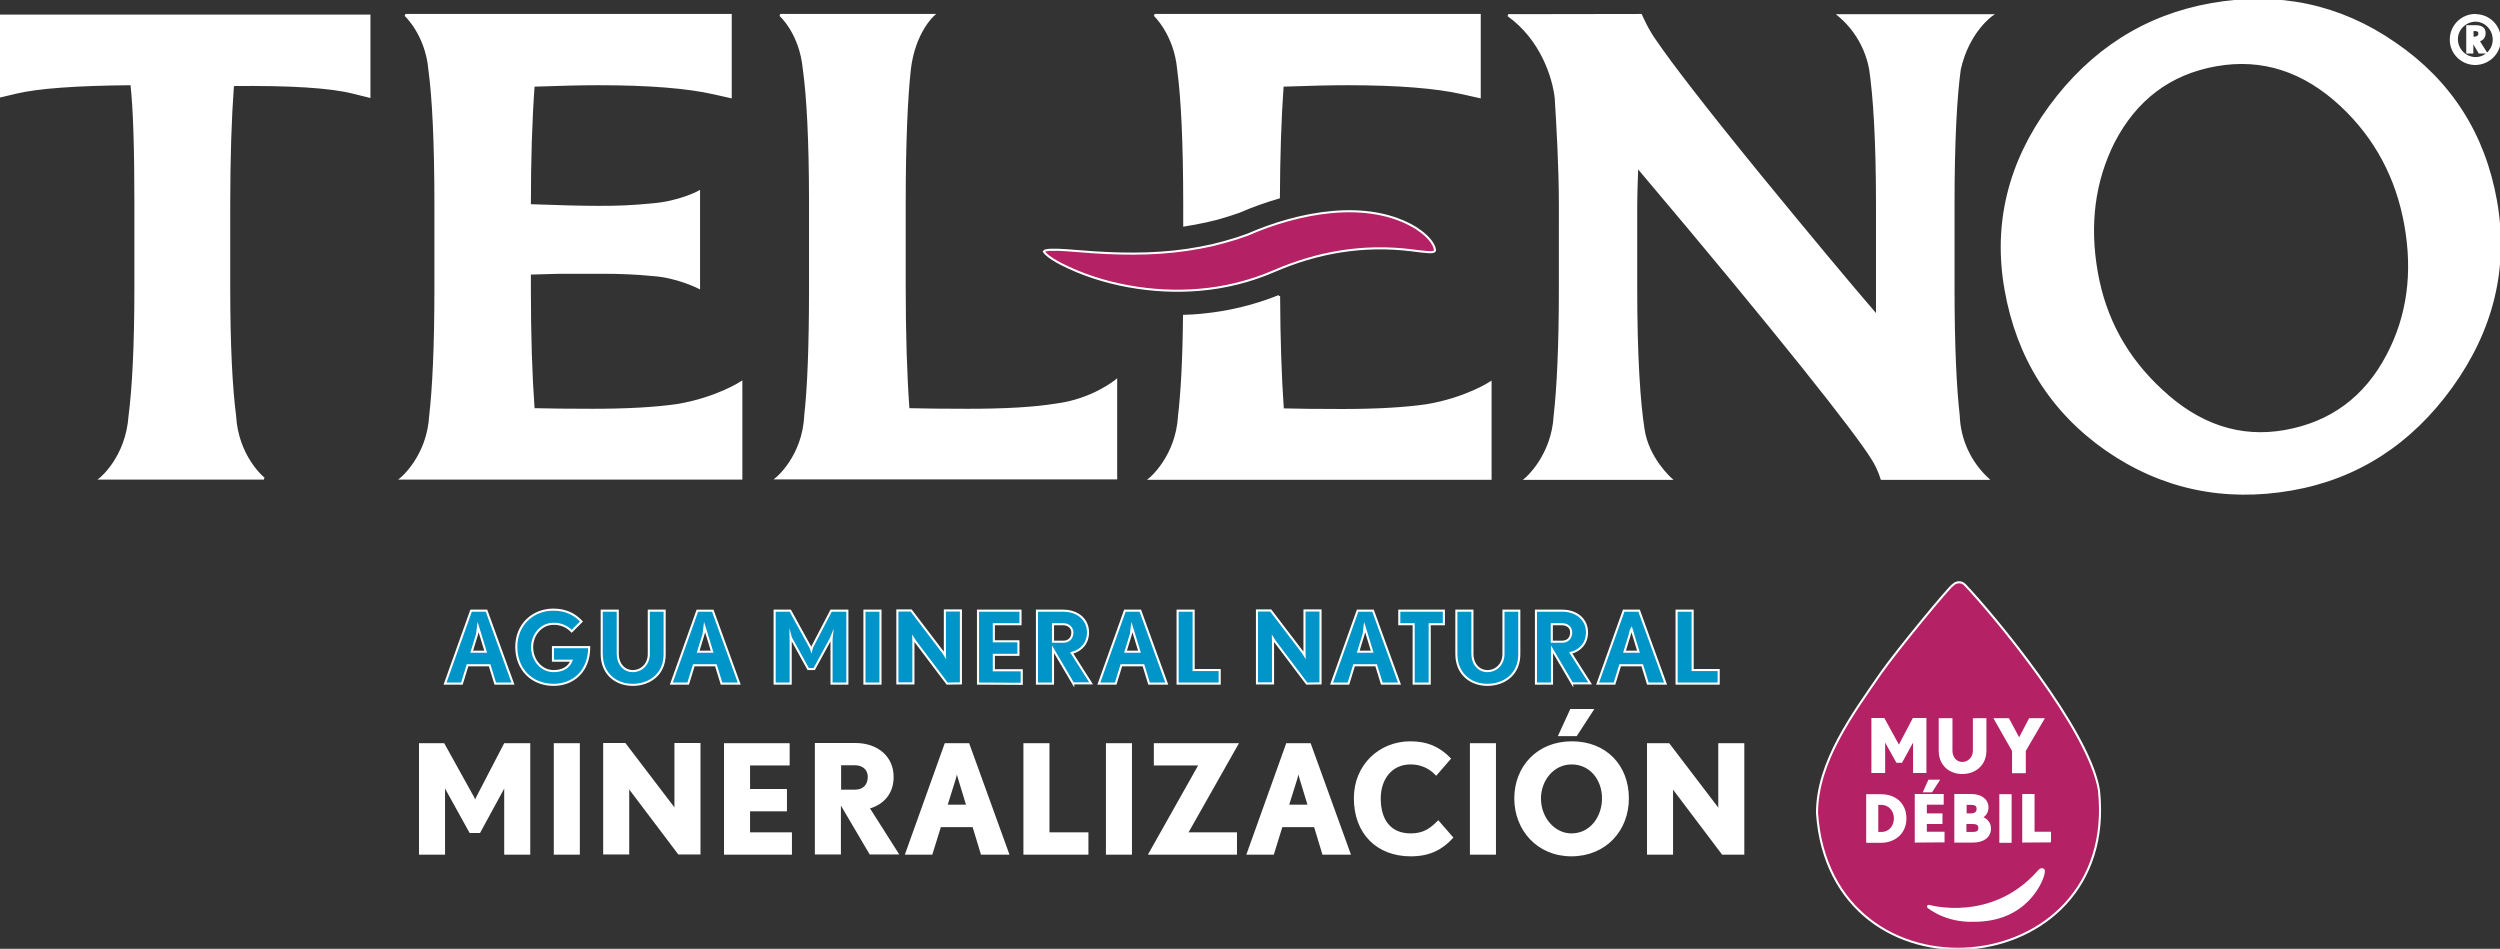 <svg xmlns="http://www.w3.org/2000/svg" xmlns:xlink="http://www.w3.org/1999/xlink" id="Grupo_1" x="0px" y="0px" viewBox="0 0 1199.9 455.4" style="enable-background:new 0 0 1199.9 455.4;" xml:space="preserve" width="1199.9" height="455.4"><rect x="0" y="0" width="1199.9" height="455.4" fill="#333333" stroke="none"/> <style type="text/css"> .st0{fill-rule:evenodd;clip-rule:evenodd;fill:#B42165;stroke:#FFFFFF;stroke-miterlimit:10;} .st1{fill:#FFFFFF;stroke:#FFFFFF;stroke-miterlimit:10;} .st2{fill-rule:evenodd;clip-rule:evenodd;fill:#0095C8;stroke:#FFFFFF;stroke-miterlimit:10;} .st3{fill-rule:evenodd;clip-rule:evenodd;fill:#FFFFFF;stroke:#FFFFFF;stroke-miterlimit:10;}  @-webkit-keyframes animate-svg-stroke-1 { 0% { stroke-dashoffset: 477.38px; stroke-dasharray: 477.38px; } 80% { stroke-dashoffset: 0; stroke-dasharray: 477.38px; } 100% { stroke-opacity: 0; } } @keyframes animate-svg-stroke-1 { 0% { stroke-dashoffset: 477.38px; stroke-dasharray: 477.38px; } 80% { stroke-dashoffset: 0; stroke-dasharray: 477.38px; } 100% { stroke-opacity: 0; } } @-webkit-keyframes animate-svg-fill-1 { 0% { fill: transparent; } 100% { fill: rgb(180, 33, 101); } } @keyframes animate-svg-fill-1 { 0% { fill: transparent; } 100% { fill: rgb(180, 33, 101); } } .svg-elem-1 { -webkit-animation: animate-svg-stroke-1 3s cubic-bezier(0.47, 0, 0.745, 0.715) 1s both, animate-svg-fill-1 2s cubic-bezier(0.47, 0, 0.745, 0.715) 2s both; animation: animate-svg-stroke-1 3s cubic-bezier(0.47, 0, 0.745, 0.715) 1s both, animate-svg-fill-1 2s cubic-bezier(0.47, 0, 0.745, 0.715) 2s both; } @-webkit-keyframes animate-svg-stroke-2 { 0% { stroke-dashoffset: 3256.387px; stroke-dasharray: 3256.387px; } 80% { stroke-dashoffset: 0; stroke-dasharray: 3256.387px; } 100% { stroke-opacity: 0; } } @keyframes animate-svg-stroke-2 { 0% { stroke-dashoffset: 3256.387px; stroke-dasharray: 3256.387px; } 80% { stroke-dashoffset: 0; stroke-dasharray: 3256.387px; } 100% { stroke-opacity: 0; } } @-webkit-keyframes animate-svg-fill-2 { 0% { fill: transparent; } 100% { fill: rgb(255, 255, 255); } } @keyframes animate-svg-fill-2 { 0% { fill: transparent; } 100% { fill: rgb(255, 255, 255); } } .svg-elem-2 { -webkit-animation: animate-svg-stroke-2 3s cubic-bezier(0.47, 0, 0.745, 0.715) 1.12s both, animate-svg-fill-2 2s cubic-bezier(0.47, 0, 0.745, 0.715) 2.1s both; animation: animate-svg-stroke-2 3s cubic-bezier(0.47, 0, 0.745, 0.715) 1.12s both, animate-svg-fill-2 2s cubic-bezier(0.47, 0, 0.745, 0.715) 2.1s both; } @-webkit-keyframes animate-svg-stroke-3 { 0% { stroke-dashoffset: 2885.45px; stroke-dasharray: 2885.45px; } 80% { stroke-dashoffset: 0; stroke-dasharray: 2885.45px; } 100% { stroke-opacity: 0; } } @keyframes animate-svg-stroke-3 { 0% { stroke-dashoffset: 2885.45px; stroke-dasharray: 2885.45px; } 80% { stroke-dashoffset: 0; stroke-dasharray: 2885.45px; } 100% { stroke-opacity: 0; } } @-webkit-keyframes animate-svg-fill-3 { 0% { fill: transparent; } 100% { fill: rgb(0, 149, 200); } } @keyframes animate-svg-fill-3 { 0% { fill: transparent; } 100% { fill: rgb(0, 149, 200); } } .svg-elem-3 { -webkit-animation: animate-svg-stroke-3 3s cubic-bezier(0.47, 0, 0.745, 0.715) 1.24s both, animate-svg-fill-3 2s cubic-bezier(0.47, 0, 0.745, 0.715) 2.2s both; animation: animate-svg-stroke-3 3s cubic-bezier(0.47, 0, 0.745, 0.715) 1.24s both, animate-svg-fill-3 2s cubic-bezier(0.47, 0, 0.745, 0.715) 2.2s both; } @-webkit-keyframes animate-svg-stroke-4 { 0% { stroke-dashoffset: 394.437px; stroke-dasharray: 394.437px; } 80% { stroke-dashoffset: 0; stroke-dasharray: 394.437px; } 100% { stroke-opacity: 0; } } @keyframes animate-svg-stroke-4 { 0% { stroke-dashoffset: 394.437px; stroke-dasharray: 394.437px; } 80% { stroke-dashoffset: 0; stroke-dasharray: 394.437px; } 100% { stroke-opacity: 0; } } @-webkit-keyframes animate-svg-fill-4 { 0% { fill: transparent; } 100% { fill: rgb(180, 33, 101); } } @keyframes animate-svg-fill-4 { 0% { fill: transparent; } 100% { fill: rgb(180, 33, 101); } } .svg-elem-4 { -webkit-animation: animate-svg-stroke-4 3s cubic-bezier(0.47, 0, 0.745, 0.715) 1.36s both, animate-svg-fill-4 2s cubic-bezier(0.47, 0, 0.745, 0.715) 2.3s both; animation: animate-svg-stroke-4 3s cubic-bezier(0.47, 0, 0.745, 0.715) 1.36s both, animate-svg-fill-4 2s cubic-bezier(0.47, 0, 0.745, 0.715) 2.3s both; } @-webkit-keyframes animate-svg-stroke-5 { 0% { stroke-dashoffset: 6674.844px; stroke-dasharray: 6674.844px; } 80% { stroke-dashoffset: 0; stroke-dasharray: 6674.844px; } 100% { stroke-opacity: 0; } } @keyframes animate-svg-stroke-5 { 0% { stroke-dashoffset: 6674.844px; stroke-dasharray: 6674.844px; } 80% { stroke-dashoffset: 0; stroke-dasharray: 6674.844px; } 100% { stroke-opacity: 0; } } @-webkit-keyframes animate-svg-fill-5 { 0% { fill: transparent; } 100% { fill: rgb(255, 255, 255); } } @keyframes animate-svg-fill-5 { 0% { fill: transparent; } 100% { fill: rgb(255, 255, 255); } } .svg-elem-5 { -webkit-animation: animate-svg-stroke-5 3s cubic-bezier(0.47, 0, 0.745, 0.715) 1.48s both, animate-svg-fill-5 2s cubic-bezier(0.47, 0, 0.745, 0.715) 2.4s both; animation: animate-svg-stroke-5 3s cubic-bezier(0.47, 0, 0.745, 0.715) 1.48s both, animate-svg-fill-5 2s cubic-bezier(0.47, 0, 0.745, 0.715) 2.4s both; } @-webkit-keyframes animate-svg-stroke-6 { 0% { stroke-dashoffset: 859.42px; stroke-dasharray: 859.42px; } 80% { stroke-dashoffset: 0; stroke-dasharray: 859.42px; } 100% { stroke-opacity: 0; } } @keyframes animate-svg-stroke-6 { 0% { stroke-dashoffset: 859.42px; stroke-dasharray: 859.42px; } 80% { stroke-dashoffset: 0; stroke-dasharray: 859.42px; } 100% { stroke-opacity: 0; } } @-webkit-keyframes animate-svg-fill-6 { 0% { fill: transparent; } 100% { fill: rgb(255, 255, 255); } } @keyframes animate-svg-fill-6 { 0% { fill: transparent; } 100% { fill: rgb(255, 255, 255); } } .svg-elem-6 { -webkit-animation: animate-svg-stroke-6 3s cubic-bezier(0.47, 0, 0.745, 0.715) 1.6s both, animate-svg-fill-6 2s cubic-bezier(0.47, 0, 0.745, 0.715) 2.5s both; animation: animate-svg-stroke-6 3s cubic-bezier(0.47, 0, 0.745, 0.715) 1.6s both, animate-svg-fill-6 2s cubic-bezier(0.47, 0, 0.745, 0.715) 2.5s both; } @-webkit-keyframes animate-svg-stroke-7 { 0% { stroke-dashoffset: 132.409px; stroke-dasharray: 132.409px; } 80% { stroke-dashoffset: 0; stroke-dasharray: 132.409px; } 100% { stroke-opacity: 0; } } @keyframes animate-svg-stroke-7 { 0% { stroke-dashoffset: 132.409px; stroke-dasharray: 132.409px; } 80% { stroke-dashoffset: 0; stroke-dasharray: 132.409px; } 100% { stroke-opacity: 0; } } @-webkit-keyframes animate-svg-fill-7 { 0% { fill: transparent; } 100% { fill: rgb(255, 255, 255); } } @keyframes animate-svg-fill-7 { 0% { fill: transparent; } 100% { fill: rgb(255, 255, 255); } } .svg-elem-7 { -webkit-animation: animate-svg-stroke-7 3s cubic-bezier(0.47, 0, 0.745, 0.715) 1.72s both, animate-svg-fill-7 2s cubic-bezier(0.47, 0, 0.745, 0.715) 2.6s both; animation: animate-svg-stroke-7 3s cubic-bezier(0.47, 0, 0.745, 0.715) 1.72s both, animate-svg-fill-7 2s cubic-bezier(0.47, 0, 0.745, 0.715) 2.6s both; } </style> <path id="Rect&#xE1;ngulo_3" class="st0 svg-elem-1" d="M1007.4,379.2c-4.8-29.3-50.8-84.3-64.3-98.5c-1.5-1.6-3.9-1.6-5.5-0.2 c-0.1,0.1-0.1,0.1-0.2,0.2c-1.4,0.4-27.1,31.6-34.6,42.3c-13.5,19.6-30.7,42.7-30.7,67.2C878.5,484.6,1017.6,472.6,1007.4,379.2"></path> <path class="st1 svg-elem-2" d="M623.2,369.7c-0.1,0.2-0.6,2.4-1.1,4.2l-4,12.8h10.1l-3.9-12.8C623.8,372.3,623.3,370.2,623.2,369.7z M416.8,387.7l13.9,21.9h-13l0,0l-14.6-24.8v24.8h-11.5v-52.5h18.8c11,0,18,6.6,18,15.7C428.5,380.7,423.7,385.9,416.8,387.7z M417,372.8c0-3.7-2.9-6-6.5-6l0,0h-7.3v12.7h7.3C414.5,379.5,417,376.9,417,372.8z M229,382.8c-0.4,0.8-0.7,1.6-0.9,2.4 c-0.3-0.8-0.6-1.6-1-2.4l-14.2-25.6h-11.3v52.5h11.5v-30.3c0-1.7-0.2-3.4-0.2-3.6c0.2,0.7,0.5,1.4,0.9,2l11.9,21.5h4.4l11.7-21.5 c0.4-0.7,0.7-1.3,0.9-2c-0.2,1.2-0.2,2.4-0.2,3.6v30.3l0,0H254v-52.5h-11.7L229,382.8z M764.3,340.8H754l-5.5,12h8L764.3,340.8z M324.2,386.9c0,1.3,0.1,2.6,0.1,2.7c-0.3-0.8-0.8-1.5-1.3-2.2l-23.1-30.3H290v52.5h11.5v-30.1c0-1.2-0.1-2.5-0.1-2.6 c0.1,0.1,0.6,1.2,1.3,2.1l23.1,30.6h9.9v-52.5h-11.5L324.2,386.9L324.2,386.9z M359.5,388.9h17.7v-9.7h-17.7v-12.3h19v-9.7H348v52.5 l0,0h31.6V400h-20.1V388.9z M266.3,409.7h11.5v-52.5h-11.5V409.7z M464.8,357.2l19,52.5h-12.6l-4-13.2h-16l-4.1,13.2H435l18.8-52.5 H464.8z M464.3,386.7l-3.9-12.8c-0.5-1.7-1.1-3.7-1.1-4.2c-0.1,0.2-0.6,2.4-1.1,4.2l-4,12.8H464.3z M781.3,383.2 c0,15.2-10.8,27.3-27.1,27.3c-16.2,0-26.9-12.4-26.9-27.3c0-15.1,10.8-26.9,27.1-26.9C770.7,356.3,781.3,367.6,781.3,383.2z M769.4,383.2c0-9.2-6-16.8-15.1-16.8c-9,0-15.2,8.1-15.2,16.8c0,9.6,6.9,17.3,15.1,17.3C763.7,400.5,769.4,392,769.4,383.2z M825.2,357.2V387c0,1.3,0.1,2.6,0.1,2.7c-0.3-0.8-0.8-1.5-1.3-2.2l-23.1-30.3H791v52.5h11.5v-30.1c0-1.2-0.1-2.5-0.1-2.6 c0.4,0.7,0.8,1.4,1.3,2.1l23.1,30.6h9.9v-52.5H825.2z M706,409.7h11.5v-52.5H706V409.7z M554.3,357.2v9.7h21.6l-24.1,42.8h41.4V400 h-23.6l24.2-42.8H554.3z M677.1,400.5c-9.7,0-14.9-6.5-14.9-17.3c0-9.6,5.7-16.8,14.7-16.8c4.7-0.1,9.2,1.8,12.4,5.2l6.5-7.5 c-5.4-5.5-11.2-7.8-18.9-7.8c-14.7,0-26.6,11.1-26.6,26.8c0,16.8,10.8,27.4,26.8,27.4l0,0c9.1,0,14.9-3.2,19.8-8.5l-6.6-7.6 C686.9,397.7,683.7,400.5,677.1,400.5z M531.3,409.7h11.5v-52.5h-11.5V409.7z M503.2,357.2h-11.5v52.5h30.2V400h-18.7V357.2z M628.7,357.2l19,52.5h-12.6l0,0l-4-13.2h-16l-4.1,13.2h-12.1l18.8-52.5H628.7z"></path> <path id="Rect&#xE1;ngulo_2" class="st2 svg-elem-3" d="M237.7,328.1l-2.7-8.8h-10.6l-2.7,8.8h-8.1l12.5-35h7.4l12.7,35H237.7z M230.5,304.3 c-0.3-1.1-0.7-2.5-0.8-2.8c0,0.1-0.4,1.6-0.7,2.8l-2.6,8.5h6.7L230.5,304.3z M265.7,328.7c-10.4,0-17.9-7.4-17.9-18.2 c0-10.8,8-17.9,17.8-17.9c6.2,0,10.4,2.4,13.5,5.7l-4.7,4.7c-2.3-2.4-5.5-3.7-8.8-3.6c-5.8,0-10.2,5.2-10.2,11.2 c0,6.2,4.4,11.5,10.3,11.5c4.2,0,7.3-1.7,8.6-5h-8.9v-6.5h17.4C282.8,322,275.3,328.7,265.7,328.7 M303.7,328.7 c-8,0-14.9-5.2-14.9-14.8v-20.8h7.7v20.8c0,4.7,3,8.2,7.2,8.2c4.3,0,7.7-3.4,7.7-8.2v-20.8h7.6v20.8 C319.1,323.5,311.9,328.7,303.7,328.7 M346.3,328.1l-2.7-8.8H333l-2.7,8.8h-8.1l12.5-35h7.4l12.7,35H346.3L346.3,328.1z M339.2,304.3c-0.3-1.1-0.7-2.5-0.8-2.8c0,0.1-0.4,1.6-0.7,2.8l-2.6,8.5h6.7L339.2,304.3z M399.1,328.1v-20.2c0-0.8,0-1.6,0.1-2.4 c-0.2,0.5-0.4,0.9-0.6,1.3l-7.8,14.3h-2.9l-7.9-14.3c-0.3-0.4-0.5-0.9-0.6-1.3c0,0.1,0.1,1.2,0.1,2.4v20.2h-7.7v-35h7.5l9.4,17.1 c0.3,0.5,0.5,1,0.7,1.6c0.1-0.5,0.4-1.1,0.6-1.6l8.9-17.1h7.8v35H399.1L399.1,328.1z M414.9,293.1h7.7v35h-7.7V293.1z M454.6,328.1 l-15.4-20.4c-0.3-0.4-0.6-0.9-0.9-1.4c0,0.1,0.1,0.9,0.1,1.7v20h-7.7v-35h6.6l15.4,20.2c0.3,0.4,0.6,0.9,0.9,1.4 c0-0.1-0.1-0.9-0.1-1.8V293h7.7v35L454.6,328.1L454.6,328.1z M469.4,328.1v-35h20.4v6.5H477v8.2h11.8v6.5H477v7.4h13.4v6.5 L469.4,328.1L469.4,328.1z M515.1,328.1l-9.7-16.5v16.5h-7.7v-35h12.5c7.3,0,12,4.4,12,10.4c0,5.2-3.2,8.7-7.8,9.9l9.3,14.6h-8.6 V328.1z M510.3,299.6h-4.9v8.4h4.9c2.7,0,4.4-1.7,4.4-4.5C514.6,301.1,512.7,299.6,510.3,299.6 M551.5,328.1l-2.7-8.8h-10.6 l-2.7,8.8h-8.1l12.5-35h7.4l12.7,35H551.5z M544.3,304.3c-0.3-1.1-0.7-2.5-0.8-2.8c0,0.1-0.4,1.6-0.7,2.8l-2.6,8.5h6.7L544.3,304.3z M565.2,328.1v-35h7.7v28.5h12.5v6.5H565.2L565.2,328.1z M627.2,328.1l-15.4-20.4c-0.3-0.4-0.6-0.9-0.9-1.4c0,0.1,0.1,0.9,0.1,1.7 v20h-7.7v-35h6.6l15.4,20.2c0.3,0.4,0.6,0.9,0.9,1.4c0-0.1-0.1-0.9-0.1-1.8V293h7.7v35L627.2,328.1L627.2,328.1z M663.2,328.1 l-2.7-8.8h-10.6l-2.7,8.8h-8.1l12.5-35h7.4l12.7,35H663.2z M656,304.3c-0.3-1.1-0.7-2.5-0.8-2.8c0,0.1-0.4,1.6-0.7,2.8l-2.6,8.5h6.7 L656,304.3z M686.2,299.6v28.5h-7.7v-28.5h-6.9v-6.5H693v6.5H686.2L686.2,299.6z M713.9,328.7c-8,0-14.9-5.2-14.9-14.8v-20.8h7.7 v20.8c0,4.7,3,8.2,7.2,8.2c4.3,0,7.7-3.4,7.7-8.2v-20.8h7.6v20.8C729.3,323.5,722.1,328.7,713.9,328.7 M754.6,328.1l-9.7-16.5v16.5 h-7.7v-35h12.5c7.3,0,12,4.4,12,10.4c0,5.2-3.2,8.7-7.8,9.9l9.3,14.6h-8.6V328.1z M749.7,299.6h-4.9v8.4h4.9c2.7,0,4.4-1.7,4.4-4.5 C754.1,301.1,752.2,299.6,749.7,299.6 M790.9,328.1l-2.7-8.8h-10.6l-2.7,8.8h-8.1l12.5-35h7.4l12.7,35H790.9z M783.8,304.3 c-0.3-1.1-0.7-2.5-0.8-2.8c-0.1,0.1-0.4,1.6-0.7,2.8l-2.6,8.5h6.7L783.8,304.3z M804.7,328.1v-35h7.7v28.5h12.5v6.5H804.7 L804.7,328.1z"></path> <g> <path id="Rect&#xE1;ngulo_4" class="st0 svg-elem-4" d="M525,121.1c17,1.1,34,1,50.9-2.2l5.9-1.2l5.8-1.5l5.8-1.7l5.5-1.9 c23.9-10.5,57.5-17.4,80.8-3.1c3.2,2.1,6.5,4.8,8.2,8c0.4,0.7,0.7,1.5,0.8,2.3c0.1,0.4-0.1,0.9-0.5,1l0,0c-0.9,0.3-1.9,0.3-2.8,0.2 c-1.2-0.1-2.4-0.2-3.3-0.3l-1.6-0.2l-0.9-0.1l-2.3-0.3c-23-2.8-44.8,0.9-66,10.1c-11.4,4.9-23.5,7.9-35.8,8.9 c-21.8,1.9-46.6-2.3-66.2-12.4c-2.7-1.4-5.7-3.1-7.7-5.2c-0.2-0.3-0.5-0.5-0.6-0.8c0.3-0.3,0.8-0.6,1.3-0.6 c0.5-0.1,1.1-0.2,1.6-0.2c2.7-0.1,5.3,0,8,0.2L525,121.1z"></path> <path id="Forma_3" class="st3 svg-elem-5" d="M126.7,229.7H48.2c0,0,12.6-10,14-30.1c1.7-13.2,2.8-33.3,2.8-61.4V98c0-26.9-0.6-46.1-1.9-57.6 C36.4,40.6,18.2,42,8,44.4l-8,1.9V7.5h177.3v38.9l-8.1-2c-10.9-2.7-29.9-3.9-57.4-3.6C110.6,57.2,110,76.3,110,98v40.2 c0,27.9,1.1,48,2.8,61.2C113.9,219.5,126.7,229.7,126.7,229.7 M194.5,7.2h156.2v39.4l-8-1.8c-12.8-2.9-31.2-4.4-55.3-4.4 c-7.3,0-17.7,0.2-31.3,0.7c-1.2,16.4-1.8,35.6-1.8,57.4c14,0.5,24.7,0.8,32.2,0.8c8.9,0.1,17.7-0.3,26.6-1.2 c13.3-1.1,22.4-6.1,22.4-6.1v46.1c0,0-10.6-5.4-22.3-6.1c-7.9-0.8-15.9-1.1-23.9-1.1h-20.7c-5.6,0.2-10.4,0.3-14.3,0.4v7.8 c0,21.8,0.6,40.9,1.8,57.3c7.2,0.2,16.7,0.3,28.5,0.3c16.8,0,30.2-0.8,40.6-2.3c18.9-3.2,30.6-10.9,30.6-10.9v46.2H192.5 c0,0,12.9-10.5,14-30.2c1.5-13.1,2.5-33.1,2.5-60.8V98.5c0-30.5-1.1-51.8-2.9-65.1C204.6,16.4,194.5,7.2,194.5,7.2 M374.4,7.2H448 c0,0-9.1,8-11.3,25.8c-1.5,13.6-2.5,35-2.5,65v39.7c0,22.4,0.6,42,1.8,58.7c7.2,0.2,16.7,0.3,28.5,0.3c18,0,31.8-0.8,42.3-2.5 c17.6-2.2,28.9-11.6,28.9-11.6v47h-163c0,0,12.9-10.4,13.8-30.2c1.5-13.3,2.3-33.4,2.3-61.3V97.6c0-30.6-1.2-51.7-3-64.6 C384.1,15.6,374.4,7.2,374.4,7.2 M723.8,7.3l63.8-0.1c0,0,3.1,7.3,7.1,12.7c7.5,11,23.6,31.9,49.6,63.8 c23.5,28.7,42.3,51.3,56.6,67.9V98c0-30.9-1.4-52.1-3.3-64.9c-1.9-10.1-7.2-19.2-15.1-25.8h73.4c0,0-11.3,7.9-15.3,26 c-1.8,13-3,34.1-3,64.8v40.2c0,27.9,1,48,2.5,61.2c0.4,11.5,5.4,22.4,13.9,30.3h-50.9c-1.1-3.6-2.7-7-4.8-10.2 c-7.9-12.6-43.5-58-112.5-139.6c-0.3,7.9-0.5,14.2-0.5,18.1v40.2c0,32.8,1.5,54.7,3.5,67.6c2,14.1,13.1,23.9,13.1,23.9h-69.6 c0,0,12.8-10.7,13.9-30.3c1.5-13.3,2.5-33.3,2.5-61.2V98.5c0-18.3-1.2-38.5-2-51.5C745.6,37.2,739.9,18.8,723.8,7.3 M1061.3,2 c32.2-5.7,61.7,0.5,88,18.7c26.7,18.2,43,43.6,48.7,75.9c5.6,31.9-1.7,61.8-21.5,89.2c-19.5,27-45.1,43.6-76.5,49.1 c-32.5,5.7-62.4-0.6-89.1-19.1c-26.4-18.5-42.6-44.3-48.3-76.8c-5.6-31.6,1.7-61,21.3-87.8C1003.7,24.2,1029.6,7.6,1061.3,2 M1154.5,108.1c-4-22.7-14.2-41.9-30.7-57.4c-18-16.8-38-23.3-60.1-19.4s-38.5,16.2-49.2,36.8c-9.5,18.9-12.2,39.8-8.1,62.8 c3.9,22.1,14.2,40.9,31,56.4c17.9,16.8,37.7,23.4,59.2,19.6c22.1-3.9,38.6-16,49.3-36.4C1155.7,151.9,1158.6,131.1,1154.5,108.1 M613.9,142.1c0.1,20.6,0.7,38.7,1.8,54.4c7.2,0.2,16.7,0.3,28.5,0.3c16.8,0,30.2-0.8,40.6-2.3c18.9-3.2,30.6-10.9,30.6-10.9v46.2 H551.9c0,0,12.9-10.5,14-30.2c1.3-11,2.2-26.8,2.4-48c2.8-0.1,5.5-0.2,8.2-0.5C589.4,149.9,602,146.9,613.9,142.1 M554.1,7.2h156.1 v39.4l-8-1.8c-12.8-2.9-31.2-4.4-55.3-4.4c-7.3,0-17.7,0.2-31.3,0.7c-1.1,15.5-1.7,33.4-1.8,53.7c-6.5,1.9-13,4.2-19.2,6.9 l-4.8,1.6l-5.3,1.6l-5.4,1.3l-5.4,1.1c-1.8,0.3-3.5,0.6-5.3,0.9v-9.7c0-30.5-1.1-51.8-2.9-65.1C564,16.4,554.1,7.2,554.1,7.2 M1193.1,25.2l-2.5-4c-0.3-0.6-0.7-1.2-1.2-1.7c1.9-0.3,3.1-1.5,3.1-3.7c0-1.9-1.2-3.2-4.2-3.2h-4.1v12.6h2.4v-5.4h0.2l3.2,5.4 H1193.1z M1190,16.1c0,1-0.7,2-2.5,2h-0.8v-3.7h1.3C1189.5,14.5,1190,15,1190,16.1 M1188.1,9.9c4.9,0,8.8,4.2,8.8,9.1 s-3.9,8.9-8.8,8.9l0,0c-5-0.1-8.9-4.2-8.9-9.1C1179.2,14,1183.2,10,1188.1,9.9L1188.1,9.9 M1188.1,7.2c-6.5,0-11.7,5.2-11.8,11.6 c0,0,0,0,0,0.1c-0.1,6.4,5,11.6,11.4,11.8c0.1,0,0.3,0,0.4,0c6.5-0.1,11.7-5.3,11.7-11.7c0.1-6.4-5.1-11.6-11.4-11.7 C1188.3,7.2,1188.2,7.2,1188.1,7.2"></path> </g> <path class="st3 svg-elem-6" d="M918.7,370.5v-14.6c0-0.6,0-1.2,0.1-1.7c-0.1,0.3-0.3,0.7-0.5,1l-5.7,10.4h-2.1l-5.8-10.4 c-0.2-0.3-0.3-0.6-0.5-1c0,0.1,0.1,0.9,0.1,1.7v14.6h-5.6v-25.4h5.4l6.8,12.4c0.2,0.4,0.4,0.8,0.5,1.1c0.1-0.4,0.3-0.8,0.5-1.1 l6.5-12.4h5.7v25.4H918.7L918.7,370.5z M941.8,371c-5.8,0-10.8-3.8-10.8-10.7v-15.1h5.6v15.1c0,3.4,2.2,5.9,5.2,5.9 c3.1,0,5.6-2.5,5.6-5.9v-15.1h5.5v15.1C952.9,367.2,947.7,371,941.8,371 M971.8,360.3v10.3h-5.6v-10.3l-8.6-15.1h6.3l4.7,8.8 c0.2,0.4,0.4,0.9,0.5,1.4c0.1-0.5,0.3-0.9,0.5-1.4l4.6-8.8h6.4L971.8,360.3z M902.9,381.7h-6.7V404h6.7c5.9,0,11.6-3.8,11.6-11.2 C914.5,385.6,909.3,381.7,902.9,381.7z M902.9,399.8H901v-14h1.9c3.9,0,6.6,3.1,6.6,7C909.5,396.5,907.1,399.8,902.9,399.8z M919.5,403.9v-22.3h12.9v4.1h-8.1v5.2h7.5v4.1h-7.5v4.7h8.5v4.1L919.5,403.9L919.5,403.9z M927,379.8h-3.4l2.3-5.1h4.4L927,379.8z M950.6,392.4c2-0.7,3.3-2.6,3.3-4.8c0-3.7-3.1-6-7.7-6h-7.7v22.3h8.4l0,0c5,0,8.2-2.3,8.2-6.3C955.1,395,953.2,392.8,950.6,392.4z M943.4,385.8h2.4c2.2,0,3.4,0.6,3.4,2.4s-1.2,2.7-3.4,2.7h-2.4V385.8z M946.9,399.8h-3.6V395h3.6c2,0,3.1,0.7,3.1,2.3 C950.1,398.9,949.2,399.8,946.9,399.8z M960.1,381.7h4.9V404h-4.9V381.7z M971.1,403.9v-22.3h4.9v18.1h7.9v4.1L971.1,403.9 L971.1,403.9z"></path> <path class="st3 svg-elem-7" d="M946.9,441.9c0,0-11.5,0.9-21.4-6.5c-0.1-0.1-0.2-0.3-0.1-0.5c0.1-0.1,0.3-0.2,0.5-0.1 c0.3,0.1,29.9,8.5,52.1-16.1c0.6-0.7,1.5-1.9,2.5-1.4c0.4,0.2,0.8,0.5,0.1,2.9C979.9,422.8,972.6,442.3,946.9,441.9L946.9,441.9z"></path> </svg>